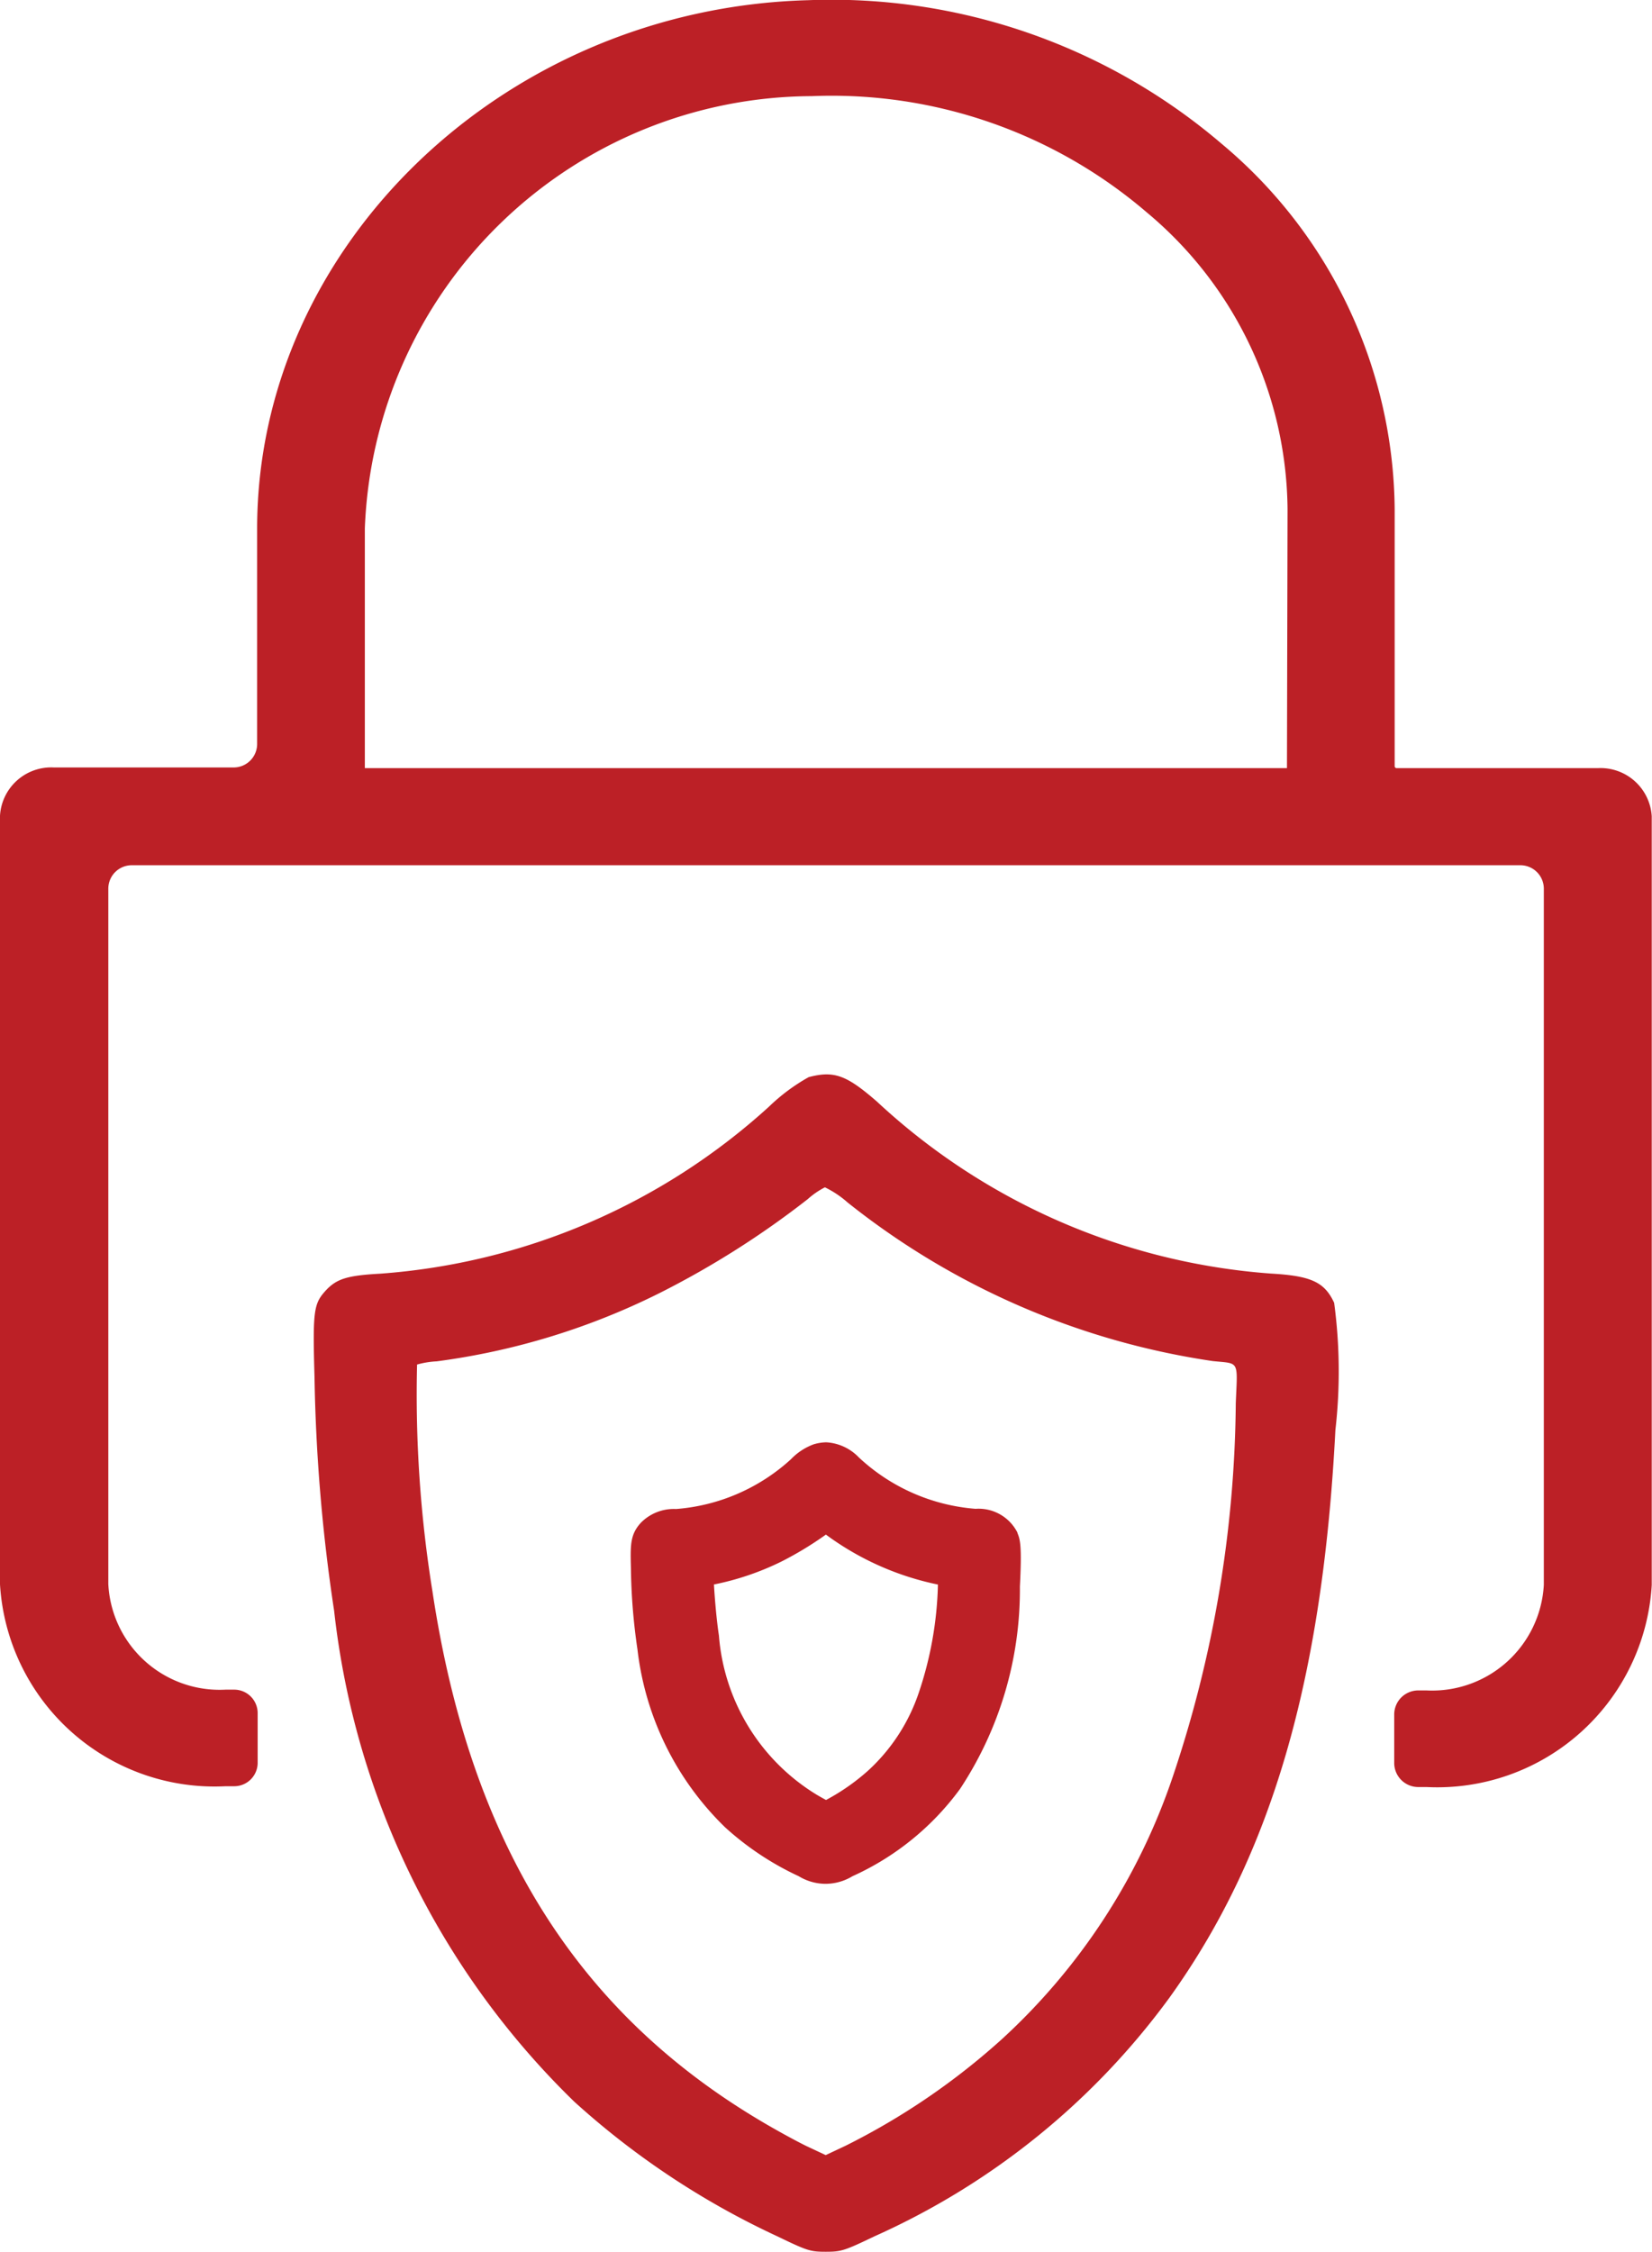 <svg id="svgexport-19" xmlns="http://www.w3.org/2000/svg" width="25.275" height="34.432" viewBox="0 0 25.275 34.432">
  <path id="Path_174" data-name="Path 174" d="M99.861,61.311H96.777a.029.029,0,0,1-.029-.03V57.355A7.355,7.355,0,0,0,94.1,51.764a9.192,9.192,0,0,0-6.328-2.195c-4.645.126-8.428,3.753-8.428,8.082v3.291a.359.359,0,0,1-.359.359H76.233a.785.785,0,0,0-.823.737V73.791a3.289,3.289,0,0,0,3.45,3.088h.133a.359.359,0,0,0,.359-.368v-.741a.359.359,0,0,0-.359-.368H78.86a1.705,1.705,0,0,1-1.793-1.614V63.155a.359.359,0,0,1,.359-.359H98.671a.359.359,0,0,1,.359.359V73.8a1.711,1.711,0,0,1-1.793,1.614H97.1a.368.368,0,0,0-.359.368v.741a.368.368,0,0,0,.359.368h.133a3.288,3.288,0,0,0,3.448-3.088V62.048A.785.785,0,0,0,99.861,61.311Zm-4.761,0H80.992V57.644a6.869,6.869,0,0,1,6.838-6.608,7.408,7.408,0,0,1,5.127,1.779,5.971,5.971,0,0,1,2.152,4.533Z" transform="translate(-75.41 -49.566)" fill="#bc2026"/>
  <g id="shield-_1_" transform="translate(4.803 16.428)">
    <path id="Path_175" data-name="Path 175" d="M60.6-512.044a2.928,2.928,0,0,0-.606.45,9.906,9.906,0,0,1-5.944,2.555c-.509.028-.672.077-.841.26-.181.2-.2.3-.17,1.323a26.57,26.57,0,0,0,.3,3.572,12.365,12.365,0,0,0,3.674,7.506,12.355,12.355,0,0,0,3.107,2.059c.459.222.506.236.741.236s.282-.014.745-.236a11.3,11.3,0,0,0,4.516-3.653c1.555-2.164,2.339-4.849,2.536-8.675a7.883,7.883,0,0,0-.019-1.946c-.147-.317-.351-.412-.965-.447a9.9,9.9,0,0,1-6.029-2.629C61.177-512.076,60.988-512.146,60.6-512.044Zm.583,1.907a11.688,11.688,0,0,0,5.6,2.435c.413.042.378-.021.351.644a18.322,18.322,0,0,1-.969,5.726,9.594,9.594,0,0,1-2.605,3.994,10.657,10.657,0,0,1-2.4,1.636l-.3.141-.286-.134c-.154-.074-.49-.257-.741-.408-2.814-1.682-4.419-4.279-4.99-8.08a18.908,18.908,0,0,1-.235-3.466,1.335,1.335,0,0,1,.3-.049,10.773,10.773,0,0,0,3.42-1.049,13.639,13.639,0,0,0,2.258-1.432,1.214,1.214,0,0,1,.262-.18A1.522,1.522,0,0,1,61.184-510.137Z" transform="translate(-53.03 512.086)" fill="#bc2026"/>
    <path id="Path_176_-_Outline" data-name="Path 176 - Outline" d="M55.669-512.436a.748.748,0,0,1,.5.231,2.95,2.95,0,0,0,1.786.786.665.665,0,0,1,.641.365l0,.007c.043.1.068.206.037.818a5.528,5.528,0,0,1-.915,3.092,4.159,4.159,0,0,1-1.647,1.336.8.8,0,0,1-.411.116.794.794,0,0,1-.41-.116,4.469,4.469,0,0,1-1.126-.747,4.512,4.512,0,0,1-1.342-2.721,9.175,9.175,0,0,1-.1-1.238c-.009-.356-.014-.518.153-.7a.707.707,0,0,1,.537-.209,2.94,2.94,0,0,0,1.758-.761.921.921,0,0,1,.347-.228A.721.721,0,0,1,55.669-512.436Zm1.71,2.175a4.359,4.359,0,0,1-1.714-.764,5.306,5.306,0,0,1-.676.41,4.2,4.2,0,0,1-1.037.353c.013.227.041.549.076.779a3.136,3.136,0,0,0,1.487,2.43c.05.03.107.062.152.086a3.273,3.273,0,0,0,.647-.452,2.844,2.844,0,0,0,.771-1.185A5.552,5.552,0,0,0,57.379-510.261Z" transform="translate(-47.832 518.062)" fill="#bc2026"/>
  </g>
</svg>
